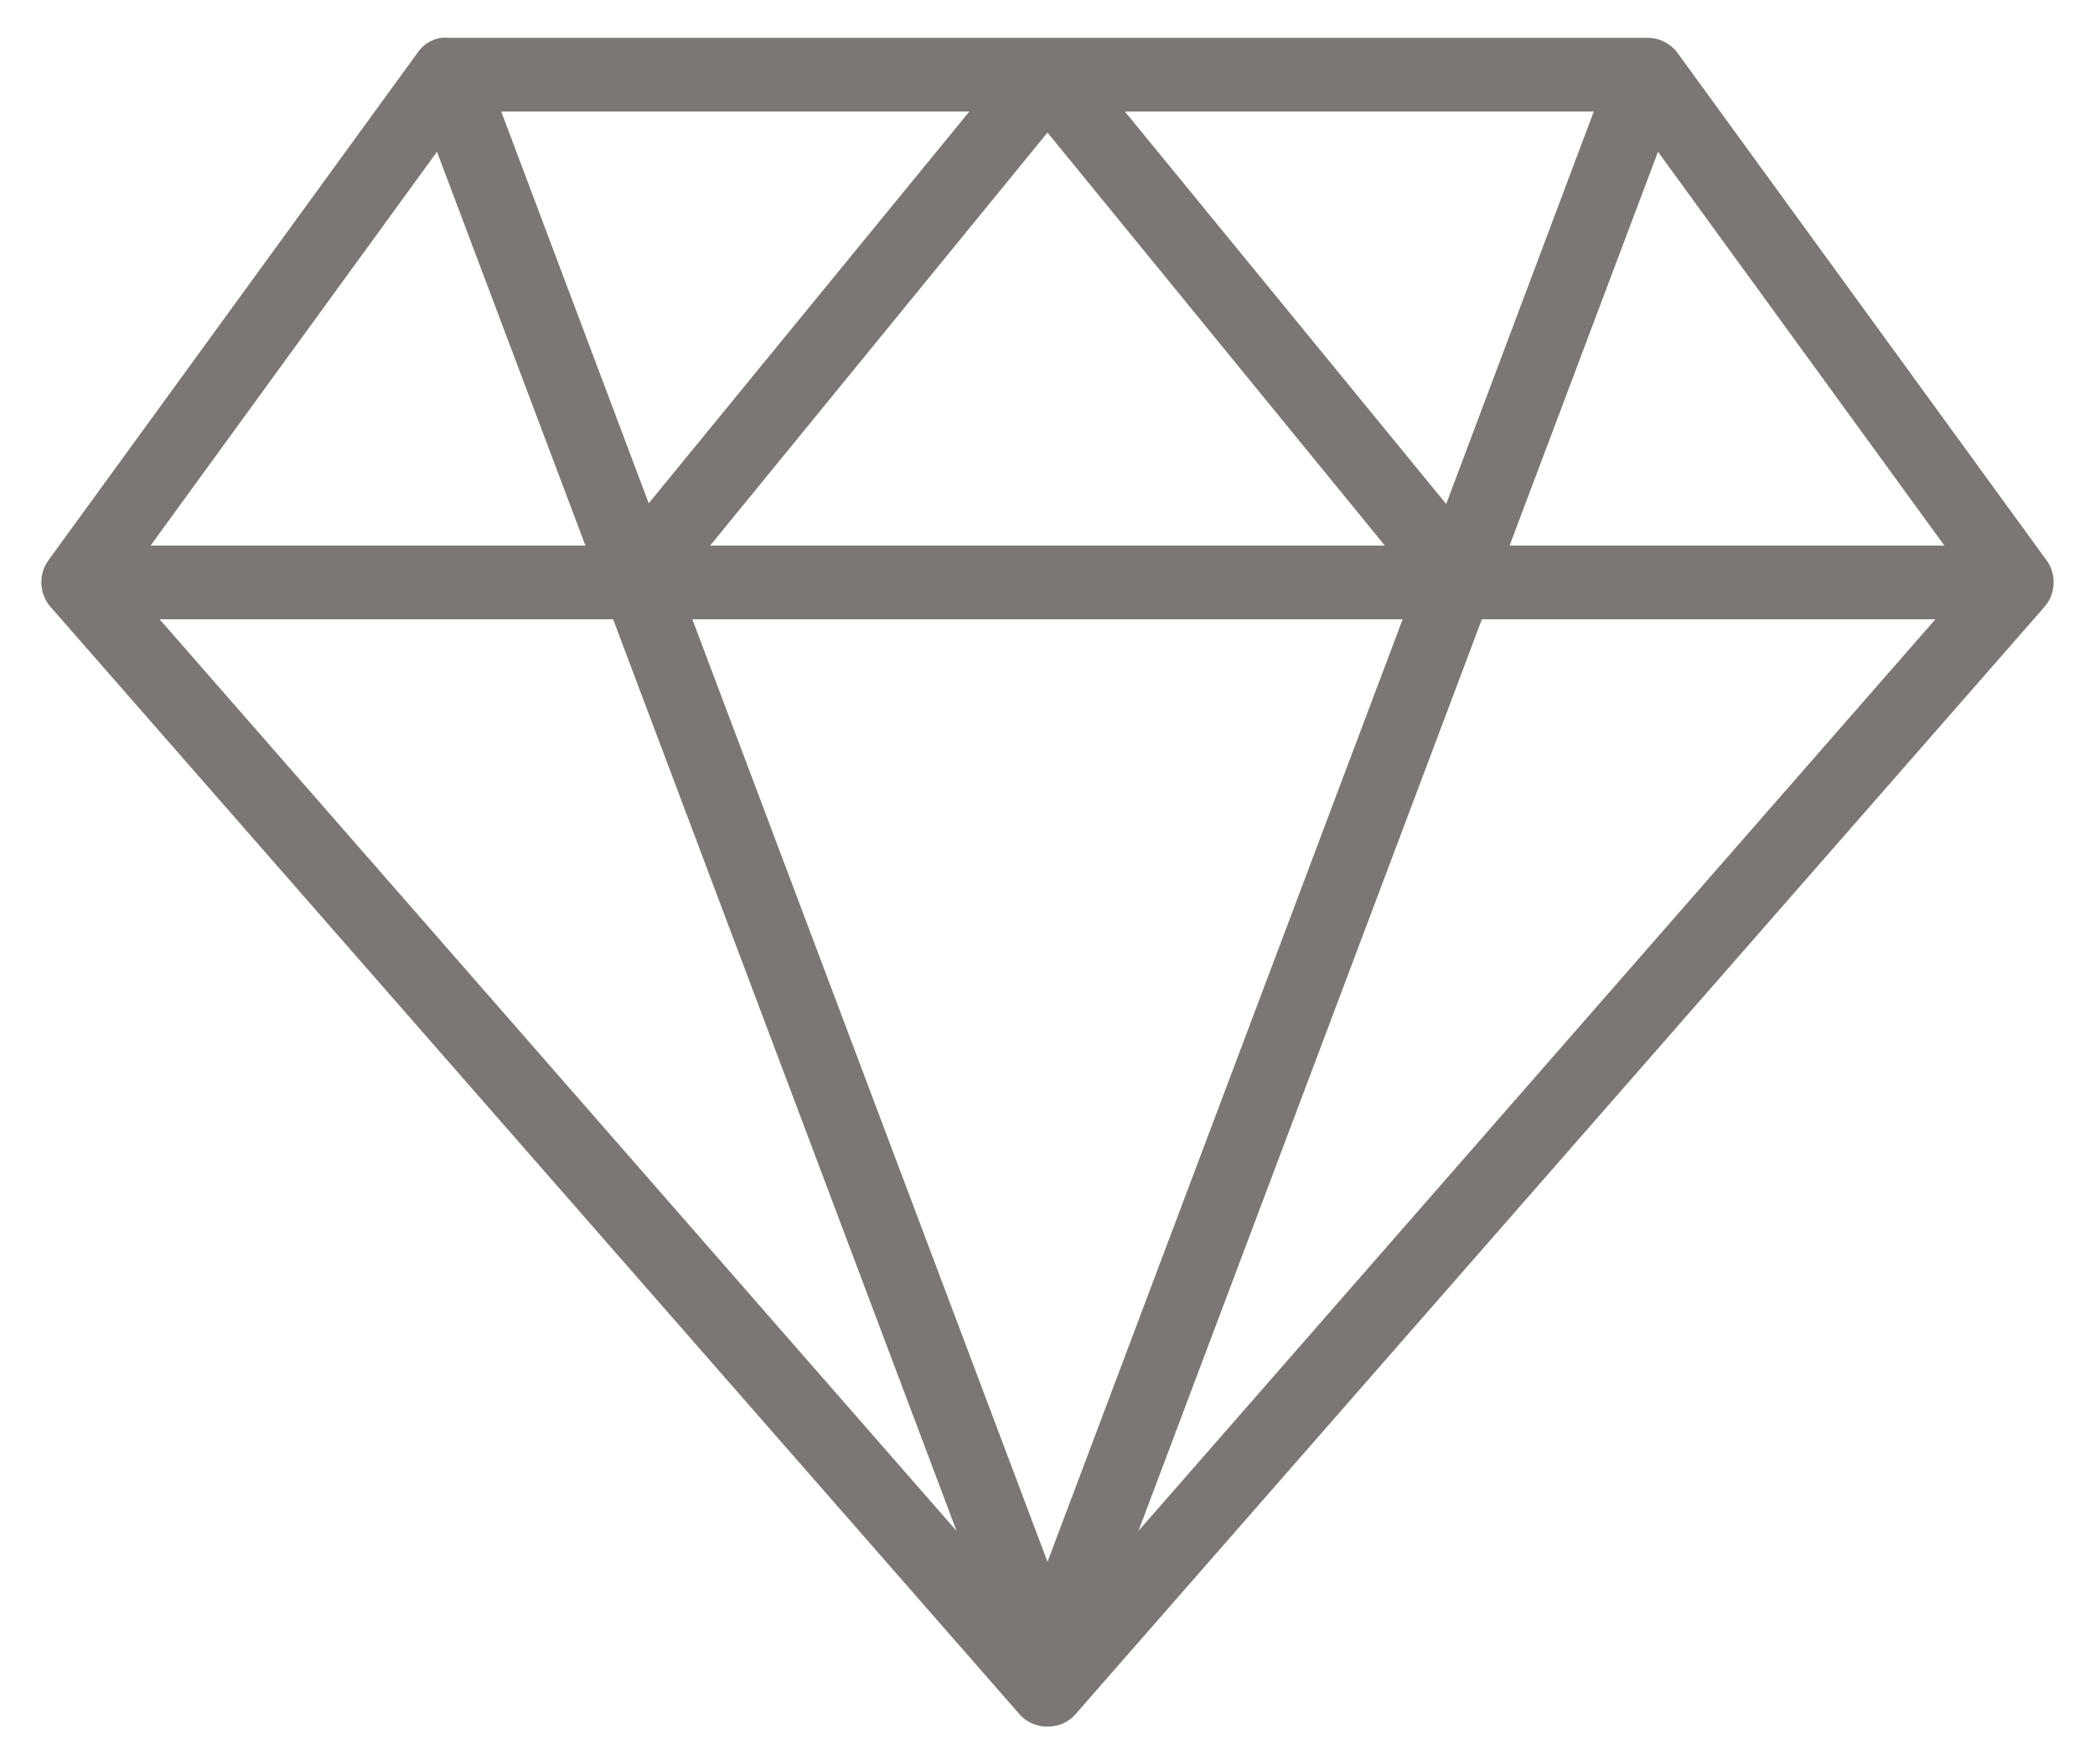 <svg width="38" height="32" viewBox="0 0 38 32" fill="none" xmlns="http://www.w3.org/2000/svg">
<path d="M7.774 1.106L1.076 10.316C0.965 10.469 0.977 10.698 1.102 10.84L18.686 30.935C18.842 31.113 19.157 31.113 19.314 30.935L36.898 10.84C37.023 10.698 37.034 10.469 36.923 10.316L30.225 1.106C30.147 1 30.016 0.935 29.885 0.936H8.114C7.971 0.91 7.83 1.013 7.774 1.106ZM8.73 1.773H18.11L11.686 9.623L8.73 1.773ZM19.876 1.773H29.27L26.313 9.636L19.876 1.773ZM19 2.009L25.646 10.146H12.354L19 2.009ZM7.997 2.231L10.98 10.146H2.24L7.997 2.231ZM30.003 2.231L35.759 10.146H27.02L30.003 2.231ZM2.345 10.983H11.294L18.071 28.973L2.345 10.983ZM12.197 10.983H25.803L19 29.038L12.197 10.983ZM26.706 10.983H35.655L19.929 28.973L26.706 10.983Z" fill="#7C7774" stroke="#7C7774" stroke-width="0.5"/>
</svg>

